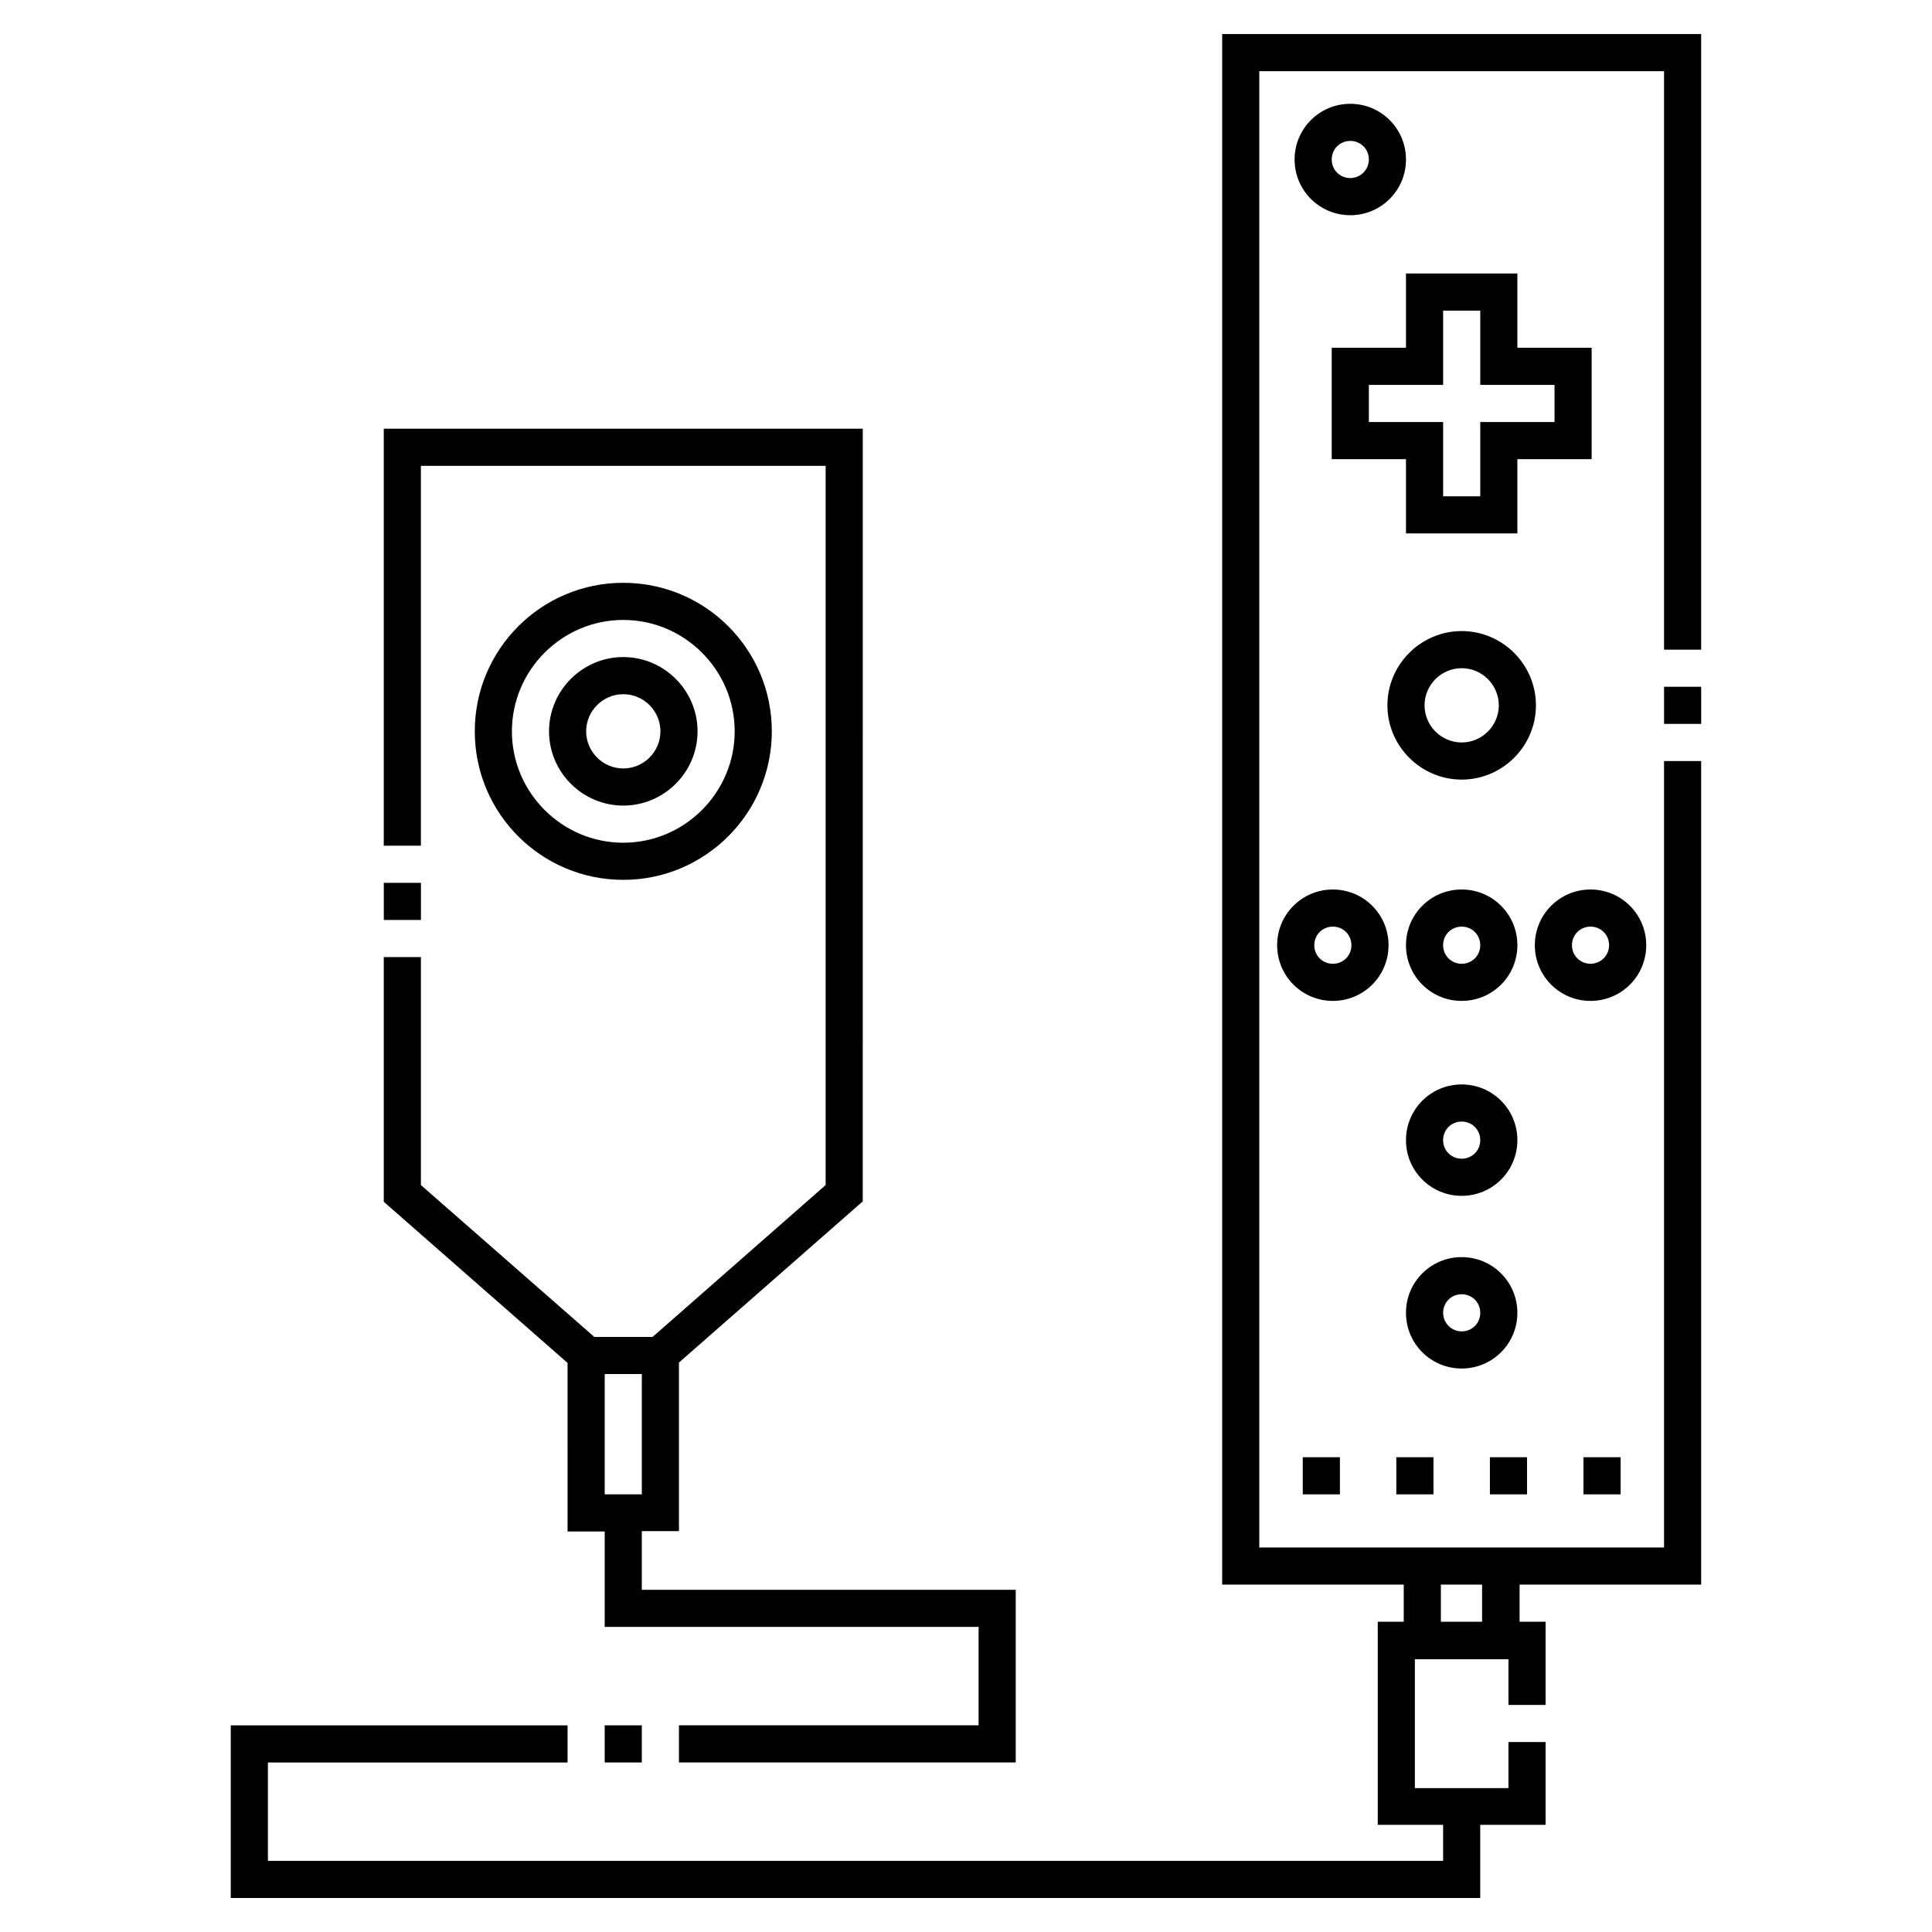 <?xml version="1.0" encoding="UTF-8"?>
<!-- Uploaded to: ICON Repo, www.svgrepo.com, Generator: ICON Repo Mixer Tools -->
<svg fill="#000000" width="800px" height="800px" version="1.1" viewBox="144 144 512 512" xmlns="http://www.w3.org/2000/svg">
 <g>
  <path d="m516.6 216.48v19.68h-19.68v29.52h19.68v19.68h29.52v-19.68h19.68v-29.52h-19.68v-19.68zm39.363 29.523v9.84h-19.68v19.68h-9.84v-19.68h-19.68v-9.84h19.68v-19.68h9.84v19.68z"/>
  <path d="m531.36 311.24c-10.824 0-19.68 8.855-19.68 19.68s8.855 19.68 19.68 19.68 19.68-8.855 19.68-19.68-8.855-19.68-19.68-19.68zm0 29.52c-5.41 0-9.84-4.43-9.84-9.84s4.43-9.84 9.84-9.84c5.41 0 9.84 4.43 9.84 9.84s-4.43 9.84-9.84 9.84z"/>
  <path d="m348.54 337.81c0-21.746-17.613-39.359-39.359-39.359-21.746 0-39.359 17.613-39.359 39.359s17.613 39.359 39.359 39.359c21.746 0 39.359-17.711 39.359-39.359zm-68.879 0c0-16.234 13.285-29.52 29.52-29.52s29.52 13.285 29.52 29.52-13.285 29.52-29.52 29.52c-16.238 0-29.52-13.281-29.52-29.52z"/>
  <path d="m328.86 337.81c0-10.824-8.855-19.68-19.68-19.68s-19.68 8.855-19.68 19.68c0 10.824 8.855 19.68 19.68 19.68s19.68-8.855 19.68-19.68zm-29.52 0c0-5.41 4.43-9.84 9.84-9.84 5.41 0 9.84 4.43 9.84 9.84s-4.43 9.84-9.84 9.84c-5.414 0-9.84-4.426-9.84-9.84z"/>
  <path d="m501.84 171.51c-8.168 0-14.762 6.594-14.762 14.762 0 8.168 6.594 14.762 14.762 14.762s14.762-6.594 14.762-14.762c-0.004-8.168-6.594-14.762-14.762-14.762zm0 19.68c-2.754 0-4.922-2.164-4.922-4.922 0-2.754 2.164-4.922 4.922-4.922 2.754 0 4.922 2.164 4.922 4.922-0.004 2.758-2.266 4.922-4.922 4.922z"/>
  <path d="m531.36 409.25c8.168 0 14.762-6.594 14.762-14.762s-6.594-14.762-14.762-14.762-14.762 6.594-14.762 14.762 6.594 14.762 14.762 14.762zm0-19.684c2.754 0 4.922 2.164 4.922 4.922 0 2.754-2.164 4.922-4.922 4.922-2.754 0-4.922-2.164-4.922-4.922 0-2.754 2.168-4.922 4.922-4.922z"/>
  <path d="m531.36 460.91c8.168 0 14.762-6.594 14.762-14.762 0-8.168-6.594-14.762-14.762-14.762s-14.762 6.594-14.762 14.762c0 8.168 6.594 14.762 14.762 14.762zm0-19.684c2.754 0 4.922 2.164 4.922 4.922 0 2.754-2.164 4.922-4.922 4.922-2.754 0-4.922-2.164-4.922-4.922 0-2.754 2.168-4.922 4.922-4.922z"/>
  <path d="m546.12 491.91c0-8.168-6.594-14.762-14.762-14.762s-14.762 6.594-14.762 14.762 6.594 14.762 14.762 14.762c8.172-0.004 14.762-6.598 14.762-14.762zm-19.68 0c0-2.754 2.164-4.922 4.922-4.922 2.754 0 4.922 2.164 4.922 4.922 0 2.754-2.164 4.922-4.922 4.922-2.754-0.004-4.922-2.266-4.922-4.922z"/>
  <path d="m580.27 394.49c0-8.168-6.594-14.762-14.762-14.762-8.168 0-14.762 6.594-14.762 14.762s6.594 14.762 14.762 14.762c8.168 0 14.762-6.594 14.762-14.762zm-14.762 4.918c-2.754 0-4.922-2.164-4.922-4.922 0-2.754 2.164-4.922 4.922-4.922 2.754 0 4.922 2.164 4.922 4.922s-2.266 4.922-4.922 4.922z"/>
  <path d="m511.98 394.49c0-8.168-6.594-14.762-14.762-14.762-8.168 0-14.762 6.594-14.762 14.762s6.594 14.762 14.762 14.762c8.172 0 14.762-6.594 14.762-14.762zm-14.758 4.918c-2.754 0-4.922-2.164-4.922-4.922 0-2.754 2.164-4.922 4.922-4.922 2.754 0 4.922 2.164 4.922 4.922-0.004 2.758-2.168 4.922-4.922 4.922z"/>
  <path d="m489.25 530.18h9.84v9.84h-9.84z"/>
  <path d="m514.04 530.18h9.84v9.84h-9.84z"/>
  <path d="m538.84 530.18h9.84v9.84h-9.84z"/>
  <path d="m563.64 530.18h9.84v9.84h-9.84z"/>
  <path d="m245.71 377.96h9.84v9.84h-9.84z"/>
  <path d="m584.99 326h9.84v9.84h-9.84z"/>
  <path d="m467.89 153.02v410.92h48.117v9.84h-6.887v53.824h17.32v9.543l-311.44 0.004v-26.074h79.41v-9.84l-89.254-0.004v45.758h331.12v-19.387h17.32v-21.941h-9.84v12.203h-24.797v-34.145h24.797v12.102h9.84v-22.043h-6.887v-9.84h48.117v-218.25h-9.84v208.41l-107.26 0.004v-391.24h107.26v153.31h9.84v-163.15zm57.957 410.92h10.922v9.84h-10.922z"/>
  <path d="m294.41 549.86h9.84v25.289h99.09v26.074h-79.41v9.84h89.25v-45.754h-99.09v-15.547h9.84v-44.672l48.707-42.707 0.004-204.77h-126.94v110.5h9.84v-100.66h107.26v190.6l-45.855 40.246h-15.449l-45.953-40.246v-60.418h-9.84v64.848l48.707 42.707zm9.84-41.723h9.84v31.883h-9.84z"/>
  <path d="m304.25 601.23h9.84v9.84h-9.84z"/>
 </g>
</svg>